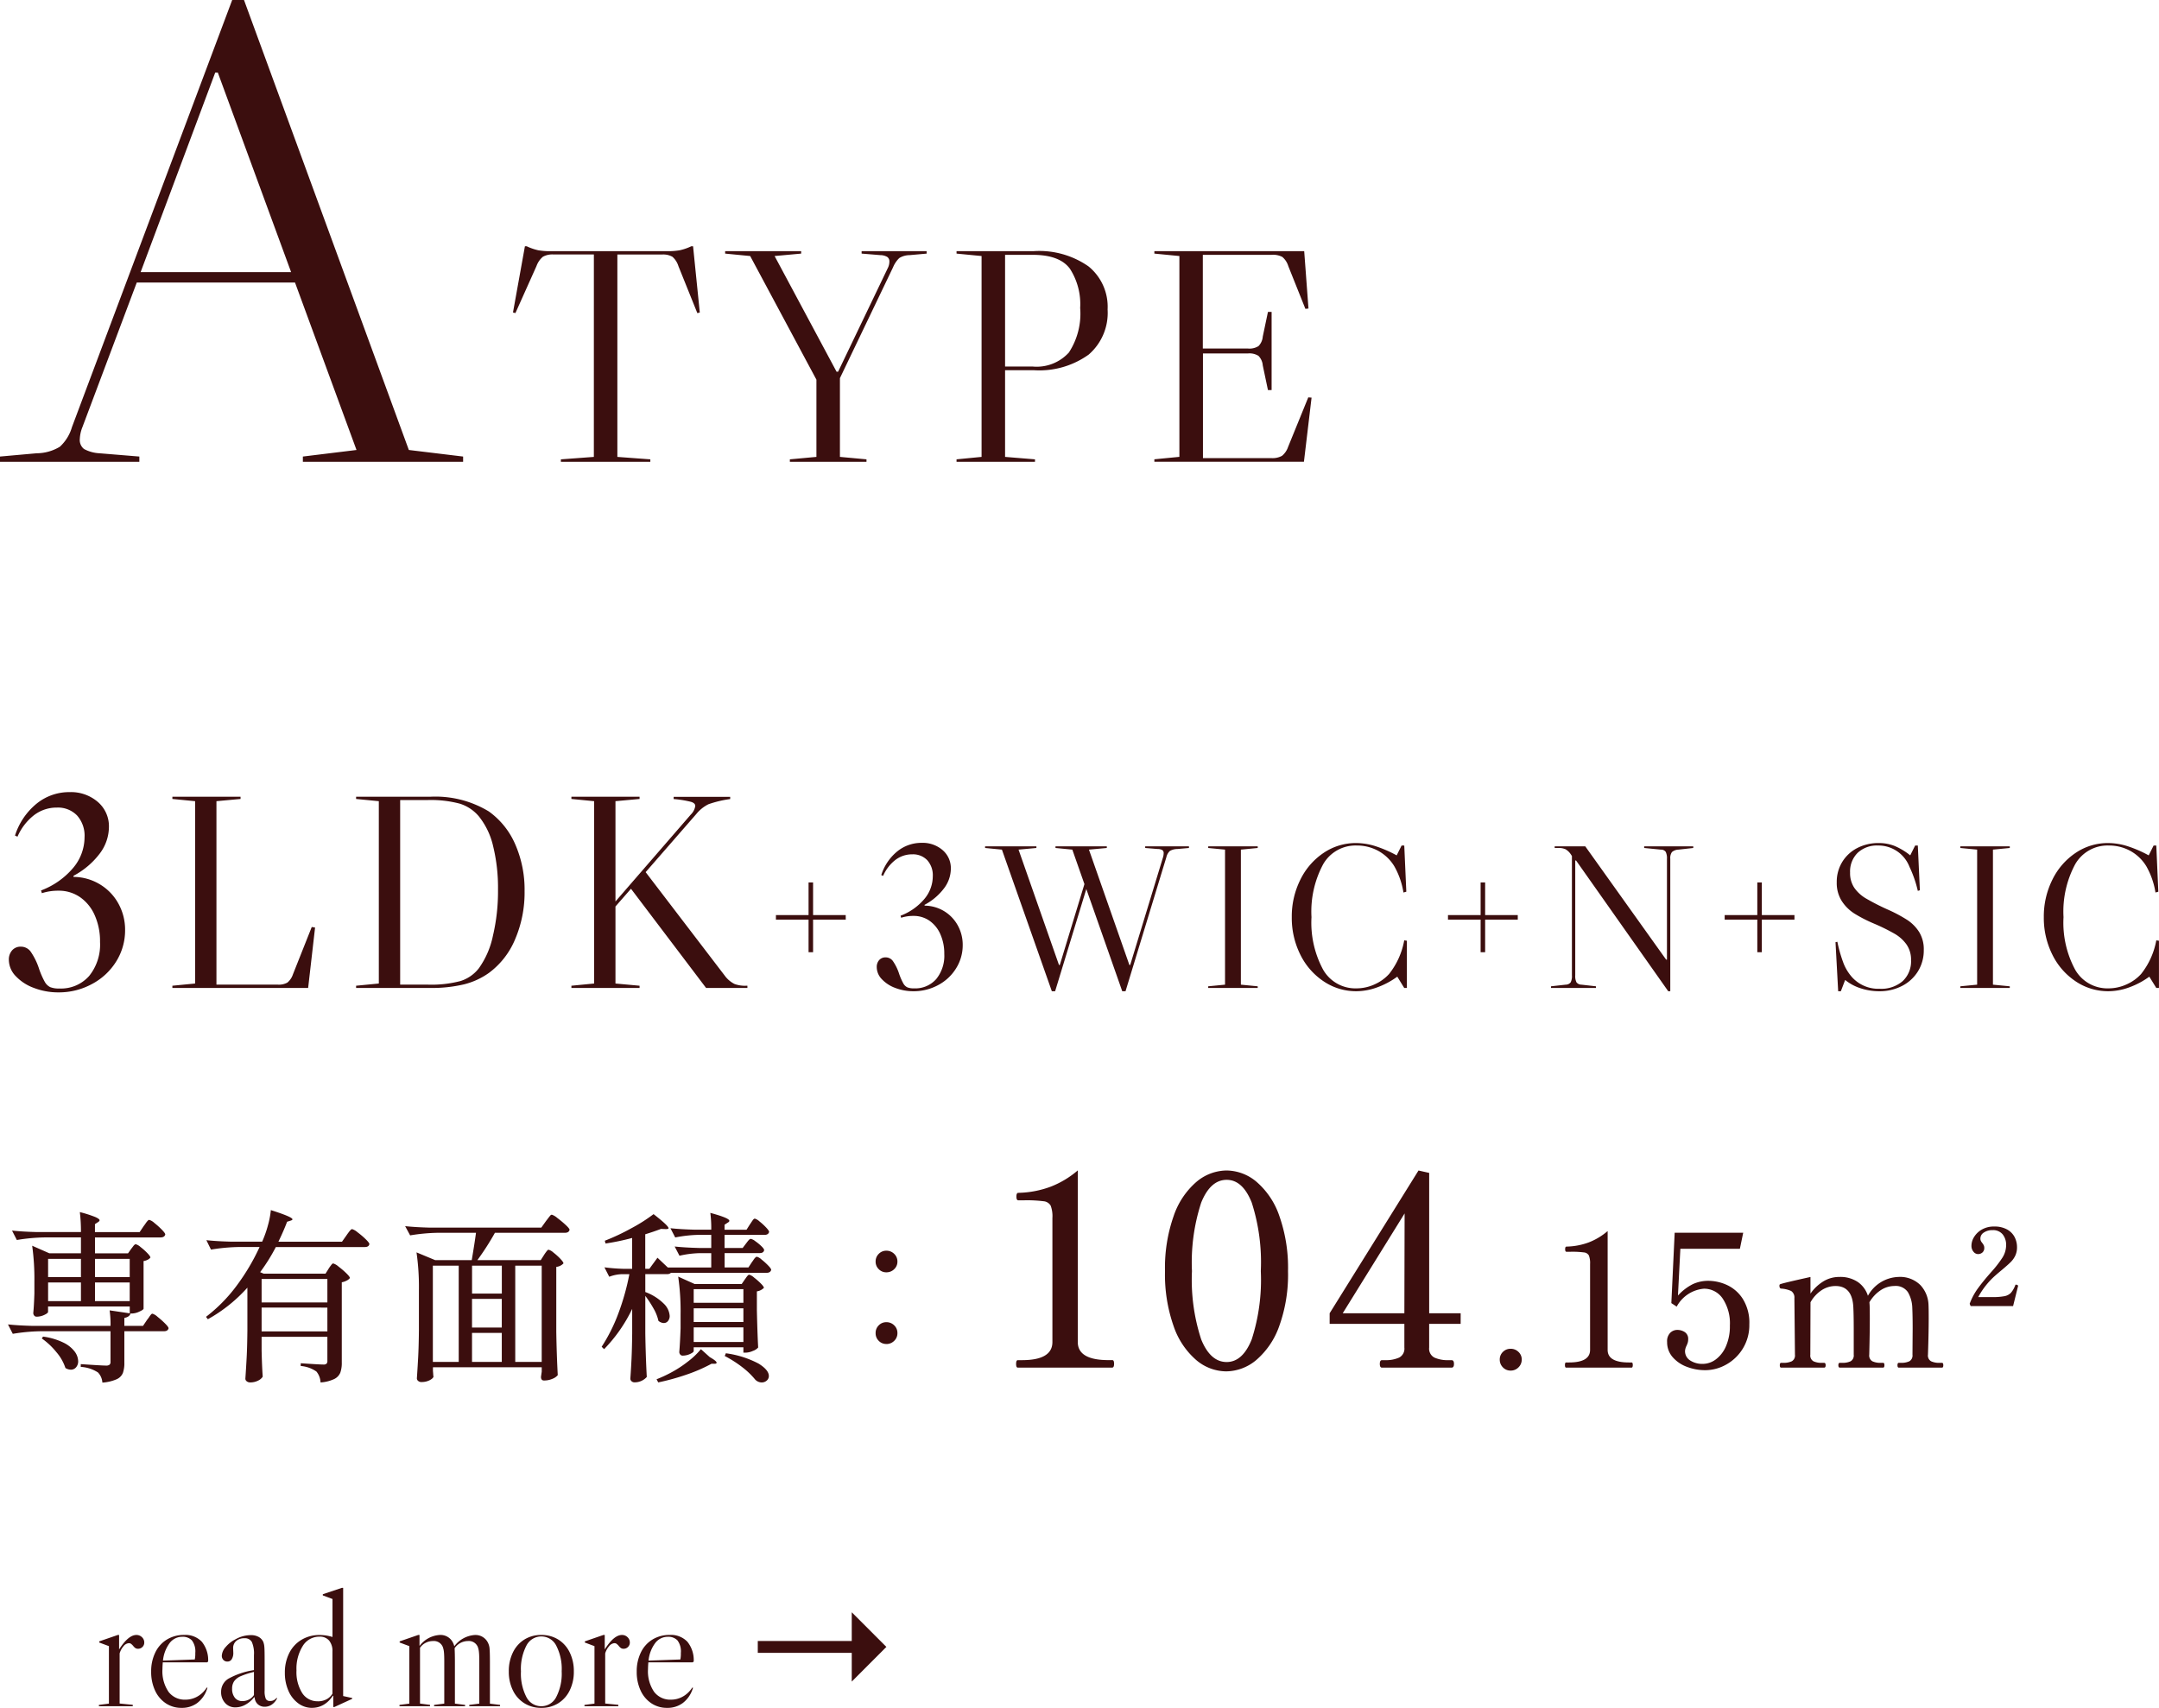<svg xmlns="http://www.w3.org/2000/svg" width="210.369" height="166.431" viewBox="0 0 210.369 166.431">
  <g id="atype-btn-sp" transform="translate(-50.375 -3701.725)">
    <path id="パス_33172" data-name="パス 33172" d="M13.158-11.574q.072-.09.207-.27t.243-.18a1.175,1.175,0,0,1,.459.27,6.1,6.1,0,0,1,.657.585q.306.315.306.441a.7.7,0,0,1-.252.207,1.245,1.245,0,0,1-.414.135v4.644q-.018.108-.423.288a1.793,1.793,0,0,1-.711.18h-.144q-.072.324-.594.432v.774H14.31l.4-.594a3.2,3.2,0,0,0,.2-.27,2.325,2.325,0,0,1,.18-.243.2.2,0,0,1,.144-.081,1.334,1.334,0,0,1,.495.306,8.381,8.381,0,0,1,.729.648q.342.342.342.468-.072.288-.45.288H12.492v3.06A2.9,2.9,0,0,1,12.348.522a1.167,1.167,0,0,1-.612.612,4.122,4.122,0,0,1-1.386.324,1.556,1.556,0,0,0-.432-.99,3.423,3.423,0,0,0-1.674-.54v-.27Q10.332-.2,10.71-.2a.531.531,0,0,0,.333-.081.342.342,0,0,0,.1-.279V-3.546H4.32a18.239,18.239,0,0,0-2.7.252l-.468-.918q.99.108,2.394.144h7.6a9.75,9.75,0,0,0-.09-1.512l1.962.288v-.666H5.058v.522q0,.126-.369.3a1.761,1.761,0,0,1-.747.171.29.29,0,0,1-.234-.108.382.382,0,0,1-.09-.252q.072-.756.108-1.908V-8.388A23.555,23.555,0,0,0,3.51-11.88l1.674.738H8.262V-12.69H4.716a18.239,18.239,0,0,0-2.7.252l-.468-.918q.99.108,2.394.144h4.32a14.982,14.982,0,0,0-.108-1.944,11.41,11.41,0,0,1,1.5.477q.423.189.423.315,0,.09-.144.18l-.306.2v.774h4.356l.4-.594q.072-.09.189-.261a1.845,1.845,0,0,1,.2-.252.227.227,0,0,1,.153-.081,1.334,1.334,0,0,1,.5.306,7.468,7.468,0,0,1,.72.648q.333.342.333.468-.072.288-.468.288H9.63v1.548h3.222ZM8.262-8.82V-10.6h-3.2V-8.82Zm4.752,0V-10.6H9.63V-8.82ZM8.262-8.3h-3.2V-6.48h3.2Zm1.368,0V-6.48h3.384V-8.3ZM4.572-3.024a6.452,6.452,0,0,1,1.962.576,3,3,0,0,1,1.116.882,1.637,1.637,0,0,1,.342.936.888.888,0,0,1-.2.594A.65.65,0,0,1,7.272.2,1.015,1.015,0,0,1,6.75.036a4.507,4.507,0,0,0-.891-1.557A6.884,6.884,0,0,0,4.446-2.844ZM32.4-9.648q.054-.09.153-.225t.162-.207a.18.18,0,0,1,.135-.072,1.438,1.438,0,0,1,.513.306,7.942,7.942,0,0,1,.756.648q.351.342.351.468a.892.892,0,0,1-.306.243,1.724,1.724,0,0,1-.486.171V-.5a2.831,2.831,0,0,1-.144.99,1.209,1.209,0,0,1-.594.621,3.683,3.683,0,0,1-1.332.333,1.792,1.792,0,0,0-.4-1.062,3.06,3.06,0,0,0-1.53-.54v-.27q1.836.126,2.2.126a.452.452,0,0,0,.315-.081.419.419,0,0,0,.081-.3V-3.006H25.866v1.332q.036,1.6.108,2.556a1.055,1.055,0,0,1-.441.378,1.663,1.663,0,0,1-.8.18.489.489,0,0,1-.315-.108.317.317,0,0,1-.135-.252q.072-1.062.126-2.061T24.48-3.6V-7.794a14.856,14.856,0,0,1-3.852,3.078l-.18-.234a15.224,15.224,0,0,0,2.97-3.015,20.828,20.828,0,0,0,2.25-3.789H23.634a18.239,18.239,0,0,0-2.7.252l-.45-.918q.99.108,2.394.144H25.92a10.753,10.753,0,0,0,.558-1.575,8.462,8.462,0,0,0,.288-1.5q2.106.666,2.106.9,0,.072-.18.126l-.342.108q-.324.864-.846,1.944H33.7l.432-.612q.072-.108.2-.279a2.328,2.328,0,0,1,.207-.252.227.227,0,0,1,.153-.081,1.536,1.536,0,0,1,.531.315,7.75,7.75,0,0,1,.783.666q.36.351.36.477-.054.288-.45.288H27.252a17.639,17.639,0,0,1-1.53,2.448l.342.144h6.03Zm-.126,3.294V-8.64H25.866v2.286Zm-6.408.5v2.322h6.408V-5.85Zm27.522-5.13q.054-.09.153-.225t.162-.207a.18.18,0,0,1,.135-.072,1.213,1.213,0,0,1,.468.279,5.807,5.807,0,0,1,.666.6q.306.324.306.45a1.108,1.108,0,0,1-.7.342v6.318q.036,2.232.144,4.23a1.232,1.232,0,0,1-.5.351,2.03,2.03,0,0,1-.846.171q-.288,0-.288-.36l.072-.5V-.036h-10.6V.306q.018.2.027.351a1.342,1.342,0,0,0,.027.225q-.054.18-.387.351a1.735,1.735,0,0,1-.8.171.454.454,0,0,1-.306-.108.324.324,0,0,1-.126-.252q.072-1.062.126-2.061t.072-2.619V-7.542a23.548,23.548,0,0,0-.234-3.69l1.818.756h3.564q.288-1.71.414-2.664H43.038a18.239,18.239,0,0,0-2.7.252l-.486-.9q.99.108,2.394.144H53.118l.45-.63q.072-.09.207-.27t.216-.27a.22.22,0,0,1,.153-.09,1.58,1.58,0,0,1,.54.324,10.056,10.056,0,0,1,.81.675q.378.351.378.477-.072.288-.45.288H48.6a25.763,25.763,0,0,1-1.71,2.664h6.174ZM45.072-9.936h-2.52V-.558h2.52Zm1.3,2.718h2.9V-9.936h-2.9Zm6.786,6.66V-9.936H50.58V-.558ZM46.368-3.906h2.9V-6.7h-2.9Zm2.9.522h-2.9V-.558h2.9Zm23.8-8.712q.054-.072.153-.2a1.44,1.44,0,0,1,.171-.189.22.22,0,0,1,.144-.063,1.094,1.094,0,0,1,.432.225,4.753,4.753,0,0,1,.594.486q.27.261.27.387-.054.288-.432.288h-3.42v1.4H73.3l.342-.522a2.593,2.593,0,0,0,.153-.216,1.292,1.292,0,0,1,.171-.216.248.248,0,0,1,.162-.09,1.126,1.126,0,0,1,.45.27,6.513,6.513,0,0,1,.639.576q.3.306.3.432-.072.288-.45.288H65.754a.513.513,0,0,1-.378.126H63.252v1.746a5,5,0,0,1,1.8,1.134,1.827,1.827,0,0,1,.576,1.188.77.77,0,0,1-.162.5.511.511,0,0,1-.414.2.846.846,0,0,1-.522-.216,4.184,4.184,0,0,0-.468-1.188,10.494,10.494,0,0,0-.81-1.242v3.672q.036,2.232.144,4.23a1.5,1.5,0,0,1-.459.351,1.543,1.543,0,0,1-.747.171.4.4,0,0,1-.279-.108.333.333,0,0,1-.117-.252q.072-.99.117-1.953t.063-2.457V-5.724A14.739,14.739,0,0,1,59.238-1.8L59-2.034A16.432,16.432,0,0,0,60.633-5.3,23.391,23.391,0,0,0,61.7-9.108h-.738a3.844,3.844,0,0,0-1.224.252l-.468-.918a17.891,17.891,0,0,0,1.836.144h.864v-3.006a22.882,22.882,0,0,1-2.592.54l-.072-.27a21.121,21.121,0,0,0,2.6-1.224,15.891,15.891,0,0,0,2.151-1.368q1.458,1.134,1.458,1.368,0,.09-.27.09l-.468-.018q-.7.27-1.53.522V-9.63h.4l.792-1.08,1.008.954h4.23v-1.4H68.562a9.728,9.728,0,0,0-1.98.252l-.468-.9q.99.108,2.394.144h1.17v-1.278H68.436a12.856,12.856,0,0,0-2.268.252l-.468-.9q.99.108,2.394.144h1.584a11.314,11.314,0,0,0-.09-1.638q1.854.5,1.854.774,0,.09-.162.18l-.306.2v.486h2.142l.342-.54q.054-.072.153-.225a2,2,0,0,1,.171-.234.2.2,0,0,1,.144-.081,1.127,1.127,0,0,1,.45.27,5.91,5.91,0,0,1,.639.585q.3.315.3.441-.072.288-.45.288H70.974v1.278h1.764ZM72.954-8.6q.054-.072.144-.2a1.559,1.559,0,0,1,.153-.189.189.189,0,0,1,.135-.063,1.175,1.175,0,0,1,.459.27,6.735,6.735,0,0,1,.657.576q.306.306.306.432a1.221,1.221,0,0,1-.684.342V-5.58q.054,2.358.126,3.618a1.182,1.182,0,0,1-.513.333,1.87,1.87,0,0,1-.711.171H72.81V-1.98H67.968v.36q0,.126-.351.288a1.721,1.721,0,0,1-.729.162.29.29,0,0,1-.234-.108.382.382,0,0,1-.09-.252q.072-.846.126-2.3v-1.35a23.548,23.548,0,0,0-.234-3.69l1.6.72h4.59ZM72.81-6.318V-7.65H67.968v1.332ZM67.968-4.446H72.81V-5.778H67.968Zm0,.522V-2.5H72.81V-3.924Zm1.566,2.9q.666.378.666.54,0,.108-.2.108H69.7A15.6,15.6,0,0,1,67.257.684a22.452,22.452,0,0,1-2.745.756l-.162-.306a12.845,12.845,0,0,0,1.4-.648,11.047,11.047,0,0,0,1.62-1.053A7.4,7.4,0,0,0,68.67-1.8ZM71.1-1.4A9.481,9.481,0,0,1,74.3-.387q.99.621.99,1.2a.572.572,0,0,1-.207.45.729.729,0,0,1-.5.18.877.877,0,0,1-.63-.288A7.607,7.607,0,0,0,72.747-.009a11.469,11.469,0,0,0-1.755-1.125ZM86.742-9.288A1.006,1.006,0,0,1,86-9.594a1.006,1.006,0,0,1-.306-.738A1.027,1.027,0,0,1,86-11.088a1.006,1.006,0,0,1,.738-.306,1.057,1.057,0,0,1,.765.306,1.012,1.012,0,0,1,.315.756.992.992,0,0,1-.315.738A1.057,1.057,0,0,1,86.742-9.288Zm0,6.984A1.006,1.006,0,0,1,86-2.61a1.027,1.027,0,0,1-.306-.756A1.027,1.027,0,0,1,86-4.122a1.006,1.006,0,0,1,.738-.306,1.057,1.057,0,0,1,.765.306,1.012,1.012,0,0,1,.315.756,1.012,1.012,0,0,1-.315.756A1.057,1.057,0,0,1,86.742-2.3ZM99.566,0a.143.143,0,0,1-.143-.091.728.728,0,0,1-.039-.273.728.728,0,0,1,.039-.273.143.143,0,0,1,.143-.091h.39q2.964,0,2.964-1.768v-12.09a2.945,2.945,0,0,0-.169-1.2.886.886,0,0,0-.7-.429,13.041,13.041,0,0,0-1.885-.091h-.572q-.182,0-.182-.364t.182-.364a9.526,9.526,0,0,0,3.159-.6,9.112,9.112,0,0,0,2.639-1.586V-2.5q0,1.768,2.99,1.768h.364a.143.143,0,0,1,.143.091.728.728,0,0,1,.039.273q0,.364-.182.364Zm20.28.364a4.566,4.566,0,0,1-2.9-1.092,7.574,7.574,0,0,1-2.21-3.3,15.121,15.121,0,0,1-.845-5.382,15.145,15.145,0,0,1,.845-5.369,7.613,7.613,0,0,1,2.223-3.328,4.618,4.618,0,0,1,2.938-1.105,4.586,4.586,0,0,1,2.912,1.105,7.613,7.613,0,0,1,2.223,3.328,15.145,15.145,0,0,1,.845,5.369,14.806,14.806,0,0,1-.858,5.369,7.712,7.712,0,0,1-2.236,3.3A4.618,4.618,0,0,1,119.846.364Zm.052-.91q1.56,0,2.444-2.21a18.938,18.938,0,0,0,.884-6.656,19.053,19.053,0,0,0-.884-6.669Q121.458-18.3,119.9-18.3q-1.586,0-2.483,2.223a18.8,18.8,0,0,0-.9,6.669,18.684,18.684,0,0,0,.9,6.656Q118.312-.546,119.9-.546Zm22.8-3.718h-3.068V-1.95a.972.972,0,0,0,.52.975,3.167,3.167,0,0,0,1.352.247h.312q.234,0,.234.364T141.816,0H135.03q-.208,0-.208-.364t.208-.364h.338a3.1,3.1,0,0,0,1.326-.247.972.972,0,0,0,.52-.975V-4.264h-7.28V-5.3l8.658-13.91,1.04.234V-5.3H142.7Zm-5.46-10.764L131.208-5.3h6.006ZM147.57.288a1.012,1.012,0,0,1-.756-.315,1.057,1.057,0,0,1-.306-.765,1.006,1.006,0,0,1,.306-.738,1.027,1.027,0,0,1,.756-.306,1.057,1.057,0,0,1,.765.306.992.992,0,0,1,.315.738,1.042,1.042,0,0,1-.315.765A1.042,1.042,0,0,1,147.57.288ZM152.988,0a.1.1,0,0,1-.1-.063.5.5,0,0,1-.027-.189.5.5,0,0,1,.027-.189.1.1,0,0,1,.1-.063h.27q2.052,0,2.052-1.224V-10.1a2.039,2.039,0,0,0-.117-.828.613.613,0,0,0-.486-.3,9.028,9.028,0,0,0-1.3-.063h-.4q-.126,0-.126-.252t.126-.252a6.6,6.6,0,0,0,2.187-.414,6.308,6.308,0,0,0,1.827-1.1V-1.728q0,1.224,2.07,1.224h.252a.1.1,0,0,1,.1.063.5.5,0,0,1,.027.189q0,.252-.126.252Zm13.878-8.46a4.433,4.433,0,0,1,1.737.387,3.642,3.642,0,0,1,1.566,1.341,4.363,4.363,0,0,1,.657,2.52,4.368,4.368,0,0,1-.63,2.349A4.4,4.4,0,0,1,168.576-.3a4.177,4.177,0,0,1-2.052.549,4.963,4.963,0,0,1-1.773-.324,3.41,3.41,0,0,1-1.395-.945,2.187,2.187,0,0,1-.54-1.485,1.153,1.153,0,0,1,.306-.891.97.97,0,0,1,.666-.279,1.331,1.331,0,0,1,.756.216.782.782,0,0,1,.324.7,1.108,1.108,0,0,1-.072.414q-.072.18-.09.216a1.356,1.356,0,0,0-.144.486,1.068,1.068,0,0,0,.5.945,2.171,2.171,0,0,0,1.224.333,2.145,2.145,0,0,0,1.269-.432,3.122,3.122,0,0,0,.99-1.278,4.863,4.863,0,0,0,.387-2.034,4.361,4.361,0,0,0-.7-2.619,2.171,2.171,0,0,0-1.836-.963,3.325,3.325,0,0,0-2.646,1.746l-.522-.342.324-6.858h6.678l-.324,1.566h-5.8l-.234,4.554a4.979,4.979,0,0,1,1.458-1.116A3.606,3.606,0,0,1,166.866-8.46ZM189.6-.468q.126,0,.126.234T189.6,0h-4.212q-.126,0-.126-.234t.126-.234h.216a1.811,1.811,0,0,0,.819-.153.649.649,0,0,0,.3-.639l.018-2.574q0-1.224-.036-1.98a3.19,3.19,0,0,0-.432-1.548,1.435,1.435,0,0,0-1.314-.594,2.439,2.439,0,0,0-1.323.405,3.506,3.506,0,0,0-1.107,1.179l.018.27q.018.324.018,1.278,0,1.458-.054,3.564a.649.649,0,0,0,.3.639,1.811,1.811,0,0,0,.819.153h.234q.126,0,.126.234T183.858,0h-4.212q-.144,0-.144-.234t.144-.234h.234a1.811,1.811,0,0,0,.819-.153.649.649,0,0,0,.3-.639v-2.5q0-1.3-.036-2.052-.072-2.142-1.746-2.142a2.467,2.467,0,0,0-1.341.405,3.351,3.351,0,0,0-1.089,1.179l-.018,5.112a.643.643,0,0,0,.306.639,1.871,1.871,0,0,0,.828.153h.216q.144,0,.144.234T178.116,0h-4.194q-.126,0-.126-.234t.126-.234h.216a1.87,1.87,0,0,0,.828-.153.643.643,0,0,0,.306-.639l-.054-5.508a.76.76,0,0,0-.315-.7,2.8,2.8,0,0,0-.981-.234q-.162-.018-.162-.288,0-.126.09-.144.252-.108,2.934-.7v1.62a4.262,4.262,0,0,1,1.269-1.2,2.957,2.957,0,0,1,1.539-.423,3.045,3.045,0,0,1,1.818.5A2.585,2.585,0,0,1,182.382-7a3.521,3.521,0,0,1,2.952-1.836,2.809,2.809,0,0,1,2.16.792,2.959,2.959,0,0,1,.792,1.944q.018.324.018,1.278,0,1.458-.072,3.564a.643.643,0,0,0,.306.639,1.871,1.871,0,0,0,.828.153ZM196.527-6H192.39l-.094-.22a6.137,6.137,0,0,1,.782-1.475q.488-.677,1.3-1.6a11.1,11.1,0,0,0,1.129-1.454,2.276,2.276,0,0,0,.341-1.2,1.612,1.612,0,0,0-.331-1.029,1.2,1.2,0,0,0-1-.42,1.454,1.454,0,0,0-.835.231.688.688,0,0,0-.341.588.513.513,0,0,0,.047.231,1.165,1.165,0,0,0,.142.21,1.355,1.355,0,0,1,.142.226.574.574,0,0,1,.047.247.569.569,0,0,1-.173.436.625.625,0,0,1-.446.163.574.574,0,0,1-.43-.226.879.879,0,0,1-.2-.6,1.634,1.634,0,0,1,.257-.84,2.094,2.094,0,0,1,.756-.724,2.327,2.327,0,0,1,1.2-.294,2.5,2.5,0,0,1,1.265.289,1.8,1.8,0,0,1,.73.745,2.145,2.145,0,0,1,.231.982,1.879,1.879,0,0,1-.173.829,2.253,2.253,0,0,1-.451.63q-.278.273-.814.724-.42.346-.714.609a7.556,7.556,0,0,0-1.627,2.068h1.354a6.008,6.008,0,0,0,1.2-.089,1.194,1.194,0,0,0,.625-.32,2.428,2.428,0,0,0,.43-.745q.021-.063.074-.063l.084.021a.466.466,0,0,1,.084.042.071.071,0,0,1,.031.063l-.01.052Z" transform="translate(50 3835)" fill="#3b0e0e"/>
    <path id="パス_33171" data-name="パス 33171" d="M42.5-8.46v.51H26.886v-.51L32.113-9.1,26.121-25.415H10.7L5.406-11.328a3.533,3.533,0,0,0-.255,1.147,1.116,1.116,0,0,0,.414.988,3.545,3.545,0,0,0,1.5.414l3.888.319v.51H-2.625v-.51L.944-8.779a4.423,4.423,0,0,0,2.263-.637,4.162,4.162,0,0,0,1.179-1.912L20-52.95H21.15L37.212-9.1ZM25.739-26.434,18.6-45.875h-.255L11.079-26.434Zm29.5,18.009-3.212.238v.238h8.715v-.238l-3.212-.238V-28.147h4.343a1.809,1.809,0,0,1,1.026.223,2.007,2.007,0,0,1,.58.907l1.844,4.581.238-.059-.654-6.455h-.178a5.182,5.182,0,0,1-1.115.387,6.364,6.364,0,0,1-1.175.089H50.988a6.364,6.364,0,0,1-1.175-.089A5.182,5.182,0,0,1,48.7-28.95h-.178L47.359-22.5l.238.059,2.052-4.581a2.1,2.1,0,0,1,.625-.907,1.888,1.888,0,0,1,1.041-.223h3.926ZM87.664-28.474v.238L86-28.087a1.924,1.924,0,0,0-1,.283,2.649,2.649,0,0,0-.61.907L79.216-16.1v7.674l2.588.238v.238H74.338v-.238l2.588-.238v-7.525L70.471-28l-2.439-.238v-.238h7.407v.238L72.851-28l6.038,11.273h.149L83.916-26.9a1.376,1.376,0,0,0,.119-.565.512.512,0,0,0-.208-.446,1.356,1.356,0,0,0-.684-.178l-1.814-.149v-.238Zm7.644,11.6v8.448l2.915.238v.238H90.579v-.238l2.439-.238V-28l-2.439-.238v-.238H98.1a8.372,8.372,0,0,1,5.339,1.487,5.064,5.064,0,0,1,1.859,4.194,5.372,5.372,0,0,1-1.844,4.4A8.244,8.244,0,0,1,98.1-16.874Zm0-11.244V-17.23h2.707a4.24,4.24,0,0,0,3.51-1.368,6.915,6.915,0,0,0,1.1-4.343,6.353,6.353,0,0,0-1-3.822q-1-1.353-3.614-1.353ZM125.172-14.2l-.744,6.246H109.854v-.238l2.439-.238V-28l-2.439-.238v-.238h14.6l.416,5.592-.3.03-1.666-4.164a1.889,1.889,0,0,0-.58-.892,1.914,1.914,0,0,0-1.026-.208h-6.722v9.132h4.4A1.647,1.647,0,0,0,120-19.223a1.484,1.484,0,0,0,.416-.922l.506-2.409h.357v7.615h-.357l-.506-2.409a1.484,1.484,0,0,0-.416-.922,1.647,1.647,0,0,0-1.011-.238h-4.4v10.2h6.663a1.888,1.888,0,0,0,1.041-.223,1.922,1.922,0,0,0,.595-.877l1.963-4.819Z" transform="translate(53 3754.675)" fill="#3b0e0e"/>
    <path id="パス_33170" data-name="パス 33170" d="M4.374-9.5a7.6,7.6,0,0,0,3.119-2.187,4.65,4.65,0,0,0,1.12-3,2.957,2.957,0,0,0-.729-2.12,2.586,2.586,0,0,0-1.971-.769,3.607,3.607,0,0,0-2.227.743,5.35,5.35,0,0,0-1.607,2.092l-.243-.108a6.6,6.6,0,0,1,2.093-3.1,5.025,5.025,0,0,1,3.226-1.134,4,4,0,0,1,2.754.958,3.122,3.122,0,0,1,1.08,2.444,4.342,4.342,0,0,1-.9,2.592,7.755,7.755,0,0,1-2.551,2.16v.108a5.03,5.03,0,0,1,2.578.729,4.991,4.991,0,0,1,1.8,1.877,5.249,5.249,0,0,1,.648,2.579,5.714,5.714,0,0,1-.864,3.051A6.152,6.152,0,0,1,9.328-.378a6.734,6.734,0,0,1-3.253.81A6.584,6.584,0,0,1,3.686,0,4.579,4.579,0,0,1,1.9-1.161a2.3,2.3,0,0,1-.662-1.566,1.339,1.339,0,0,1,.324-.945A1.087,1.087,0,0,1,2.4-4.023a1.176,1.176,0,0,1,.945.459,6.369,6.369,0,0,1,.837,1.7A7.833,7.833,0,0,0,4.739-.594a1.241,1.241,0,0,0,.526.513,2.252,2.252,0,0,0,.891.135,3.664,3.664,0,0,0,2.9-1.215,4.86,4.86,0,0,0,1.066-3.321,6.226,6.226,0,0,0-.513-2.592A4.189,4.189,0,0,0,8.181-8.842a3.614,3.614,0,0,0-2.106-.635,5.1,5.1,0,0,0-1.62.243ZM19.386-.432l-2.214.216V0H30.4l.675-5.886-.324-.054L28.917-1.323a1.745,1.745,0,0,1-.54.8,1.714,1.714,0,0,1-.945.2H21.465V-18.2l2.349-.216v-.216H17.172v.216l2.214.216ZM48.006-17.2a7.672,7.672,0,0,1,2.565,3.186,11,11,0,0,1,.918,4.59,11.568,11.568,0,0,1-.918,4.671,7.784,7.784,0,0,1-2.565,3.294A7.159,7.159,0,0,1,45.59-.351,13.576,13.576,0,0,1,42.255,0H35.073V-.216l2.214-.216V-18.2l-2.214-.216v-.216h7.182A10.027,10.027,0,0,1,48.006-17.2ZM47.034-1.917A8.337,8.337,0,0,0,48.4-5.062a18.889,18.889,0,0,0,.5-4.5,17.091,17.091,0,0,0-.472-4.239,7.223,7.223,0,0,0-1.39-2.916,3.973,3.973,0,0,0-1.863-1.242,10.981,10.981,0,0,0-3.159-.351H39.366V-.324h2.646a11.186,11.186,0,0,0,3.24-.351A3.661,3.661,0,0,0,47.034-1.917ZM73.2-.216V0H69.174L61.857-9.666,60.345-7.938V-.432l2.349.216V0H56.052V-.216l2.214-.216V-18.2l-2.214-.216v-.216h6.642v.216l-2.349.216v9.774L67.689-16.9a1.476,1.476,0,0,0,.432-.837q0-.27-.419-.4a10.23,10.23,0,0,0-1.687-.27v-.216h5.508v.216A10.669,10.669,0,0,0,69.4-17.9a3.6,3.6,0,0,0-1.174.945l-4.941,5.67,7.8,10.206a2.712,2.712,0,0,0,.85.688,2.916,2.916,0,0,0,1.148.175ZM82.784-6.66H79.6v3.18h-.44V-6.66h-3.18V-7.1h3.18v-3.18h.44V-7.1h3.18Zm5.34-.38a5.626,5.626,0,0,0,2.31-1.62,3.445,3.445,0,0,0,.83-2.22,2.191,2.191,0,0,0-.54-1.57,1.915,1.915,0,0,0-1.46-.57,2.672,2.672,0,0,0-1.65.55,3.963,3.963,0,0,0-1.19,1.55l-.18-.08a4.886,4.886,0,0,1,1.55-2.3,3.722,3.722,0,0,1,2.39-.84,2.959,2.959,0,0,1,2.04.71,2.313,2.313,0,0,1,.8,1.81,3.216,3.216,0,0,1-.67,1.92,5.745,5.745,0,0,1-1.89,1.6v.08a3.726,3.726,0,0,1,1.91.54A3.7,3.7,0,0,1,93.7-6.09a3.888,3.888,0,0,1,.48,1.91,4.232,4.232,0,0,1-.64,2.26,4.557,4.557,0,0,1-1.75,1.64,4.988,4.988,0,0,1-2.41.6A4.877,4.877,0,0,1,87.614,0a3.392,3.392,0,0,1-1.32-.86,1.7,1.7,0,0,1-.49-1.16.992.992,0,0,1,.24-.7.805.805,0,0,1,.62-.26.871.871,0,0,1,.7.34,4.718,4.718,0,0,1,.62,1.26,5.8,5.8,0,0,0,.41.94.92.92,0,0,0,.39.38,1.668,1.668,0,0,0,.66.1,2.714,2.714,0,0,0,2.15-.9,3.6,3.6,0,0,0,.79-2.46A4.612,4.612,0,0,0,92-5.24a3.1,3.1,0,0,0-1.06-1.31,2.677,2.677,0,0,0-1.56-.47,3.779,3.779,0,0,0-1.2.18Zm28.1-6.76v.16l-1.12.1a1.493,1.493,0,0,0-.74.19,1.19,1.19,0,0,0-.34.61L110.044.32h-.32l-3.5-9.96L103.184.32h-.32L98-13.48l-1.64-.16v-.16h5v.16l-1.74.16,3.94,11.24h.08l2.4-7.88-1.18-3.36-1.64-.16v-.16h5v.16l-1.74.16,3.94,11.24h.08l3.2-10.5a1.477,1.477,0,0,0,.06-.38.363.363,0,0,0-.12-.31.913.913,0,0,0-.46-.11l-1.22-.1v-.16Zm1.88,0h4.82v.16l-1.64.16V-.32l1.64.16V0H118.1V-.16l1.64-.16V-13.48l-1.64-.16Zm17.62,12.44a4.231,4.231,0,0,1-1.43,1.02,4.245,4.245,0,0,1-1.75.38,3.618,3.618,0,0,1-3.24-1.81,9.641,9.641,0,0,1-1.14-5.13,9.741,9.741,0,0,1,1.14-5.16,3.631,3.631,0,0,1,3.26-1.82,4.313,4.313,0,0,1,2.12.53,4.179,4.179,0,0,1,1.56,1.51,7.558,7.558,0,0,1,.88,2.54l.28-.08-.2-4.5h-.26l-.48.96a11.977,11.977,0,0,0-2.11-.91,6.321,6.321,0,0,0-1.85-.29,5.579,5.579,0,0,0-3.16.96,6.648,6.648,0,0,0-2.27,2.62,8.024,8.024,0,0,0-.83,3.64,8.006,8.006,0,0,0,.83,3.65,6.635,6.635,0,0,0,2.28,2.61,5.658,5.658,0,0,0,3.19.96,5.952,5.952,0,0,0,2.03-.38,7.728,7.728,0,0,0,1.95-1.04L137.2,0h.26V-4.6l-.26-.04A7.368,7.368,0,0,1,135.724-1.36Zm12.54-5.3h-3.18v3.18h-.44V-6.66h-3.18V-7.1h3.18v-3.18h.44V-7.1h3.18Zm17.1-7.14v.16l-1.44.16a1.033,1.033,0,0,0-.64.24,1.014,1.014,0,0,0-.16.66V.32h-.2l-8.98-12.74h-.08v11.2a1.34,1.34,0,0,0,.12.67.612.612,0,0,0,.48.23l1.42.16V0H151.5V-.16l1.44-.16a.612.612,0,0,0,.48-.23,1.34,1.34,0,0,0,.12-.67V-12.86l-.08-.12a1.644,1.644,0,0,0-.53-.53,1.624,1.624,0,0,0-.73-.13h-.34v-.16h2.98l7.88,11.04h.08v-9.82a1.4,1.4,0,0,0-.12-.68.553.553,0,0,0-.48-.22l-1.62-.16v-.16Zm9.86,7.14h-3.18v3.18h-.44V-6.66h-3.18V-7.1h3.18v-3.18h.44V-7.1h3.18Zm8.26,6.98a4.722,4.722,0,0,0,2.23-.52,3.917,3.917,0,0,0,1.55-1.43,3.869,3.869,0,0,0,.56-2.07,3.206,3.206,0,0,0-.45-1.75,3.937,3.937,0,0,0-1.18-1.19,14.178,14.178,0,0,0-1.93-1.02,22.557,22.557,0,0,1-2.07-1.06,3.6,3.6,0,0,1-1.14-1.04,2.562,2.562,0,0,1-.41-1.48,2.549,2.549,0,0,1,.74-1.93,2.74,2.74,0,0,1,1.98-.71,3.241,3.241,0,0,1,3.06,2.06,11.355,11.355,0,0,1,.82,2.36l.2-.06-.2-4.36h-.26l-.48.96a6.321,6.321,0,0,0-1.53-.92,4.133,4.133,0,0,0-1.53-.28,4.457,4.457,0,0,0-2.11.49,3.683,3.683,0,0,0-1.46,1.36,3.711,3.711,0,0,0-.53,1.97,3.274,3.274,0,0,0,.49,1.83,4.05,4.05,0,0,0,1.23,1.22,13.655,13.655,0,0,0,1.84.95,19.071,19.071,0,0,1,2.08,1.02,3.687,3.687,0,0,1,1.17,1.06,2.6,2.6,0,0,1,.43,1.52,2.632,2.632,0,0,1-.81,2.03,3.185,3.185,0,0,1-2.25.75,3.447,3.447,0,0,1-2.7-1.14,4.53,4.53,0,0,1-.81-1.32,13.651,13.651,0,0,1-.61-2.12l-.18.04.26,4.78h.26l.42-1.1a4.494,4.494,0,0,0,1.5.81A5.778,5.778,0,0,0,183.484.32Zm7.9-14.12h4.82v.16l-1.64.16V-.32l1.64.16V0h-4.82V-.16l1.64-.16V-13.48l-1.64-.16ZM209-1.36a4.231,4.231,0,0,1-1.43,1.02,4.245,4.245,0,0,1-1.75.38,3.618,3.618,0,0,1-3.24-1.81,9.641,9.641,0,0,1-1.14-5.13,9.741,9.741,0,0,1,1.14-5.16,3.631,3.631,0,0,1,3.26-1.82,4.313,4.313,0,0,1,2.12.53,4.179,4.179,0,0,1,1.56,1.51,7.558,7.558,0,0,1,.88,2.54l.28-.08-.2-4.5h-.26l-.48.96a11.976,11.976,0,0,0-2.11-.91,6.321,6.321,0,0,0-1.85-.29,5.579,5.579,0,0,0-3.16.96,6.648,6.648,0,0,0-2.27,2.62,8.024,8.024,0,0,0-.83,3.64,8.006,8.006,0,0,0,.83,3.65,6.635,6.635,0,0,0,2.28,2.61,5.659,5.659,0,0,0,3.19.96,5.952,5.952,0,0,0,2.03-.38A7.728,7.728,0,0,0,209.8-1.1l.68,1.1h.26V-4.6l-.26-.04A7.368,7.368,0,0,1,209-1.36Z" transform="translate(50 3798)" fill="#3b0e0e"/>
    <path id="パス_33169" data-name="パス 33169" d="M-35.336-6.944a.755.755,0,0,1,.544.216.7.7,0,0,1,.224.52.587.587,0,0,1-.176.432.587.587,0,0,1-.432.176.453.453,0,0,1-.264-.072,1.028,1.028,0,0,1-.216-.216,1.288,1.288,0,0,0-.2-.192.357.357,0,0,0-.216-.064.723.723,0,0,0-.52.3,1.8,1.8,0,0,0-.376.7v4.88l1.28.128V0h-3.3V-.128l.976-.128v-5.6l-.944-.352V-6.32l1.808-.624h.128v1.408Q-36.12-6.944-35.336-6.944Zm6.864,5.12.064.032-.064.176A2.8,2.8,0,0,1-29.424-.3,2.484,2.484,0,0,1-30.936.16a2.705,2.705,0,0,1-1.536-.448A2.986,2.986,0,0,1-33.52-1.536a4.279,4.279,0,0,1-.376-1.84,4.163,4.163,0,0,1,.4-1.856A2.974,2.974,0,0,1-32.36-6.5a3.166,3.166,0,0,1,1.68-.448,2.2,2.2,0,0,1,1.72.664,2.84,2.84,0,0,1,.616,1.928l-.1.08h-4.32q-.032.416-.032.656A3.551,3.551,0,0,0-32.2-1.4a1.971,1.971,0,0,0,1.648.76A2.346,2.346,0,0,0-29.5-.888a2.543,2.543,0,0,0,.888-.744Zm-2.384-4.944a1.531,1.531,0,0,0-1.248.624,3.41,3.41,0,0,0-.64,1.7l3.1-.112a2.964,2.964,0,0,0,.048-.64,1.775,1.775,0,0,0-.328-1.216A1.217,1.217,0,0,0-30.856-6.768Zm5.168,6.88a1.3,1.3,0,0,1-1-.424,1.551,1.551,0,0,1-.392-1.1,1.469,1.469,0,0,1,.728-1.28A7.458,7.458,0,0,1-23.88-3.52V-4.976a2.8,2.8,0,0,0-.208-1.288.762.762,0,0,0-.72-.36,1.177,1.177,0,0,0-.8.264.9.9,0,0,0-.3.712l.016.432a1.142,1.142,0,0,1-.152.632.48.48,0,0,1-.424.232.517.517,0,0,1-.392-.16.579.579,0,0,1-.152-.416,1.371,1.371,0,0,1,.376-.84,3.023,3.023,0,0,1,.968-.76,3.026,3.026,0,0,1,1.488-.4,1.525,1.525,0,0,1,.76.176,1.054,1.054,0,0,1,.456.5,1.842,1.842,0,0,1,.1.512q.024.3.024,1.168V-1.52a1.915,1.915,0,0,0,.112.792.411.411,0,0,0,.4.216.722.722,0,0,0,.64-.3l.064.032a1.51,1.51,0,0,1-.512.616,1.207,1.207,0,0,1-.688.216A.982.982,0,0,1-23.512-.2a.96.96,0,0,1-.3-.664l-.048-.016a2.806,2.806,0,0,1-.848.728A2,2,0,0,1-25.688.112ZM-25-.5a1.364,1.364,0,0,0,.632-.152,1.286,1.286,0,0,0,.488-.44V-3.344a7.8,7.8,0,0,0-1.288.416,1.5,1.5,0,0,0-.648.5,1.271,1.271,0,0,0-.192.72,1.349,1.349,0,0,0,.272.888A.906.906,0,0,0-25-.5Zm6.784.656a2.2,2.2,0,0,0,1.128-.3,2.638,2.638,0,0,0,.888-.88l.048.016V.08h.1l1.744-.8V-.8l-.88-.192V-11.536h-.128l-1.856.624v.112l.944.352v3.7a4.224,4.224,0,0,0-1.248-.192,3.378,3.378,0,0,0-1.768.464,3.121,3.121,0,0,0-1.2,1.3,4.185,4.185,0,0,0-.424,1.912,4.28,4.28,0,0,0,.344,1.752,2.982,2.982,0,0,0,.952,1.224A2.237,2.237,0,0,0-18.216.16Zm.56-.64a1.751,1.751,0,0,1-1.528-.808,3.848,3.848,0,0,1-.552-2.2A4.176,4.176,0,0,1-19.12-5.88a1.883,1.883,0,0,1,1.624-.9,1.175,1.175,0,0,1,.936.376,1.594,1.594,0,0,1,.328,1.08v4.1a1.458,1.458,0,0,1-.584.552A1.76,1.76,0,0,1-17.656-.48ZM.1-.128V0H-2.9V-.128l.976-.128v-4.08q0-.624-.032-.928a2.033,2.033,0,0,0-.112-.512.937.937,0,0,0-.96-.576,1.573,1.573,0,0,0-1.3.7Q-4.3-5.1-4.3-4.336v4.08l.992.128V0H-6.328V-.128l.992-.128v-4.08q0-.624-.032-.928a2.033,2.033,0,0,0-.112-.512.937.937,0,0,0-.96-.576A1.549,1.549,0,0,0-7.7-5.7v5.44l.976.128V0H-9.7V-.128l.96-.128v-5.6l-.944-.352V-6.32l1.808-.624h.128v1.072A2.663,2.663,0,0,1-5.784-6.944a1.345,1.345,0,0,1,1.312.784,1.58,1.58,0,0,1,.112.32,2.722,2.722,0,0,1,1.984-1.1,1.345,1.345,0,0,1,1.312.784,1.528,1.528,0,0,1,.144.584q.032.376.032,1.24v4.08ZM4.12-6.944A3.054,3.054,0,0,1,5.768-6.5,3.019,3.019,0,0,1,6.888-5.24a4.112,4.112,0,0,1,.4,1.848,4.112,4.112,0,0,1-.4,1.848A3.019,3.019,0,0,1,5.768-.288,3.054,3.054,0,0,1,4.12.16,3.054,3.054,0,0,1,2.472-.288a3.019,3.019,0,0,1-1.12-1.256,4.112,4.112,0,0,1-.4-1.848,4.112,4.112,0,0,1,.4-1.848A3.019,3.019,0,0,1,2.472-6.5,3.054,3.054,0,0,1,4.12-6.944ZM2.136-3.392A4.936,4.936,0,0,0,2.664-.9,1.622,1.622,0,0,0,4.12,0,1.622,1.622,0,0,0,5.576-.9a4.936,4.936,0,0,0,.528-2.5,4.936,4.936,0,0,0-.528-2.5,1.622,1.622,0,0,0-1.456-.9,1.622,1.622,0,0,0-1.456.9A4.936,4.936,0,0,0,2.136-3.392Zm9.84-3.552a.755.755,0,0,1,.544.216.7.7,0,0,1,.224.52.587.587,0,0,1-.176.432.587.587,0,0,1-.432.176.453.453,0,0,1-.264-.072,1.028,1.028,0,0,1-.216-.216,1.288,1.288,0,0,0-.2-.192.357.357,0,0,0-.216-.064.723.723,0,0,0-.52.3,1.8,1.8,0,0,0-.376.7v4.88l1.28.128V0h-3.3V-.128L9.3-.256v-5.6L8.36-6.208V-6.32l1.808-.624H10.3v1.408Q11.192-6.944,11.976-6.944Zm6.864,5.12.064.032-.064.176A2.8,2.8,0,0,1,17.888-.3,2.484,2.484,0,0,1,16.376.16,2.705,2.705,0,0,1,14.84-.288a2.986,2.986,0,0,1-1.048-1.248,4.279,4.279,0,0,1-.376-1.84,4.163,4.163,0,0,1,.4-1.856A2.974,2.974,0,0,1,14.952-6.5a3.166,3.166,0,0,1,1.68-.448,2.2,2.2,0,0,1,1.72.664,2.84,2.84,0,0,1,.616,1.928l-.1.08h-4.32q-.032.416-.032.656A3.551,3.551,0,0,0,15.112-1.4a1.971,1.971,0,0,0,1.648.76,2.346,2.346,0,0,0,1.048-.248,2.543,2.543,0,0,0,.888-.744ZM16.456-6.768a1.531,1.531,0,0,0-1.248.624,3.41,3.41,0,0,0-.64,1.7l3.1-.112a2.964,2.964,0,0,0,.048-.64,1.775,1.775,0,0,0-.328-1.216A1.217,1.217,0,0,0,16.456-6.768Zm21.287.987L34.368-9.156v2.8H25.212V-5.2h9.156v2.8Z" transform="translate(99 3867.996)" fill="#3b0e0e"/>
  </g>
</svg>
